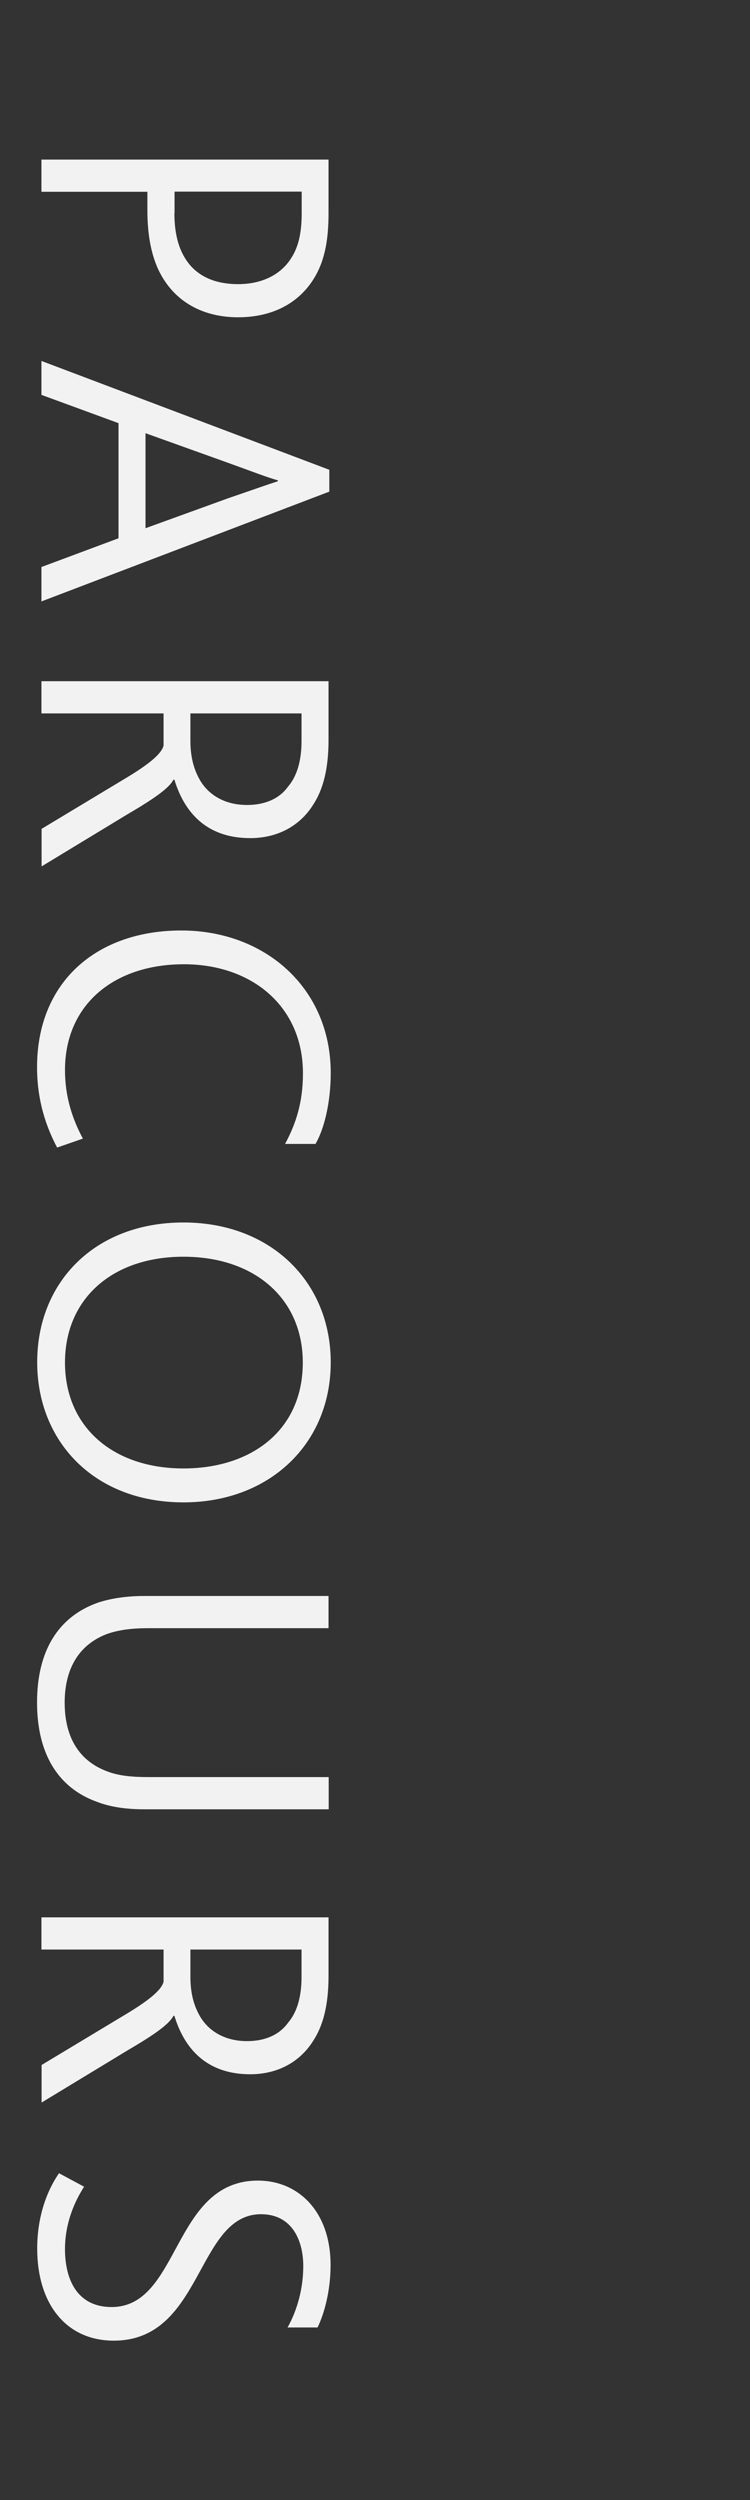 <svg xmlns="http://www.w3.org/2000/svg" xmlns:xlink="http://www.w3.org/1999/xlink" id="Calque_1" x="0px" y="0px" width="477.8px" height="1591.7px" viewBox="0 0 477.8 1591.7" style="enable-background:new 0 0 477.8 1591.7;" xml:space="preserve"><rect x="0" y="0" width="477.8" height="1591.7" fill="#333333" stroke="none"/><style type="text/css">	.st0{fill:#F2F2F2;}</style><g>	<path class="st0" d="M209.3,101.5v34.4c0,17.8-2.8,30-8.3,39.7c-9.4,16.6-26.4,26.4-49.4,26.4c-21.4,0-40.8-9.2-50.8-30.5  c-4.2-9.2-6.9-21.1-6.9-37.5v-11.9H26.4v-20.5H209.3z M111.1,135.7c0,11.7,2.2,20.3,5.6,26.6c6.4,12.2,18.3,18.6,35,18.6  c15.3,0,27.7-6.1,34.4-17.5c3.9-6.4,6.1-15,6.1-27.5v-13.9h-81V135.7z"></path>	<path class="st0" d="M209.8,299.1V313L26.4,382.9V361l49.1-18.3v-73.3l-49.1-18v-21.6L209.8,299.1z M92.7,336.3l52.7-19.1  c16.1-5.5,24.7-8.6,31.6-10.8v-0.6c-6.9-1.9-15.5-5.3-31.6-11.1l-52.7-18.9V336.3z"></path>	<path class="st0" d="M209.3,433.7v37.2c0,19.1-3.6,31.9-9.7,41.3c-9.2,14.7-24.1,21.4-40.2,21.4c-25.3,0-41.1-13.6-48.3-37.2h-0.6  c-2.8,5.5-13,12.5-29.1,21.9l-54.9,33.3v-23.9l53-31.9c14.4-8.6,23.3-15.5,24.7-21.1v-20.5H26.4v-20.5H209.3z M121.3,471.4  c0,10,1.9,18,6.1,25.3c5.5,9.4,15.8,15.8,30,15.8c10.8,0,20.3-3.6,26.1-11.7c5-5.8,8.6-15,8.6-29.1v-17.5h-70.8V471.4z"></path>	<path class="st0" d="M36.4,730.6c-9.2-17.2-12.8-34.4-12.8-51.1c0-54.7,38.3-87.1,91.9-87.1c53.3,0,95.2,36.6,95.2,90.7  c0,19.4-4.4,36.1-9.7,45.2h-19.4c6.9-12.8,11.4-26.4,11.4-45c0-42.7-32.7-69.4-75.8-69.4c-44.7,0-75.8,25.8-75.8,67.4  c0,16.9,4.7,31.1,11.4,43.6L36.4,730.6z"></path>	<path class="st0" d="M116.9,778.3c55.5,0,93.8,37.7,93.8,89.1c0,51.9-39.1,89.1-93.8,89.1c-57.2,0-93.2-39.1-93.2-89.1  C23.6,816.4,60.3,778.3,116.9,778.3z M116.9,934.9c43,0,76-24.1,76-67.4c0-40.8-30.8-67.4-76-67.4c-45.2,0-75.5,26.6-75.5,67.4  C41.4,908.2,71.7,934.9,116.9,934.9z"></path>	<path class="st0" d="M62.5,1020.3c8.6-2.8,18.6-4.2,29.4-4.2h117.4v20.5H93.9c-9.7,0-18.3,1.1-25.5,3.6  c-17.2,6.4-27.2,21.1-27.2,43.8c0,23,10,37.5,27.2,43.8c7.2,2.8,15.8,3.6,26.4,3.6h114.6v20.5H91.9c-11.4,0-21.4-1.4-30-4.7  c-25-8.9-38.3-30.8-38.3-63.3C23.6,1050.9,37.2,1029.2,62.5,1020.3z"></path>	<path class="st0" d="M209.3,1220.7v37.2c0,19.1-3.6,31.9-9.7,41.3c-9.2,14.7-24.1,21.4-40.2,21.4c-25.3,0-41.1-13.6-48.3-37.2h-0.6  c-2.8,5.5-13,12.5-29.1,21.9l-54.9,33.3v-23.9l53-31.9c14.4-8.6,23.3-15.5,24.7-21.1v-20.5H26.4v-20.5H209.3z M121.3,1258.4  c0,10,1.9,18,6.1,25.3c5.5,9.4,15.8,15.8,30,15.8c10.8,0,20.3-3.6,26.1-11.7c5-5.8,8.6-15,8.6-29.1v-17.5h-70.8V1258.4z"></path>	<path class="st0" d="M53.6,1392.2c-5.8,8.9-12.2,22.8-12.2,39.7c0,19.7,8,36.9,29.7,36.9c43.8,0,38.6-80.5,93.2-80.5  c25.8,0,46.3,19.7,46.3,53.8c0,16.7-4.2,31.4-8.3,39.7h-19.1c6.4-11.4,10-25.3,10-39.1c0-16.4-7.2-33-26.9-33  c-41.3,0-36.9,80.5-93.8,80.5c-30.5,0-48.8-23.6-48.8-58.6c0-20.8,6.4-37.2,13.9-48L53.6,1392.2z"></path></g></svg>